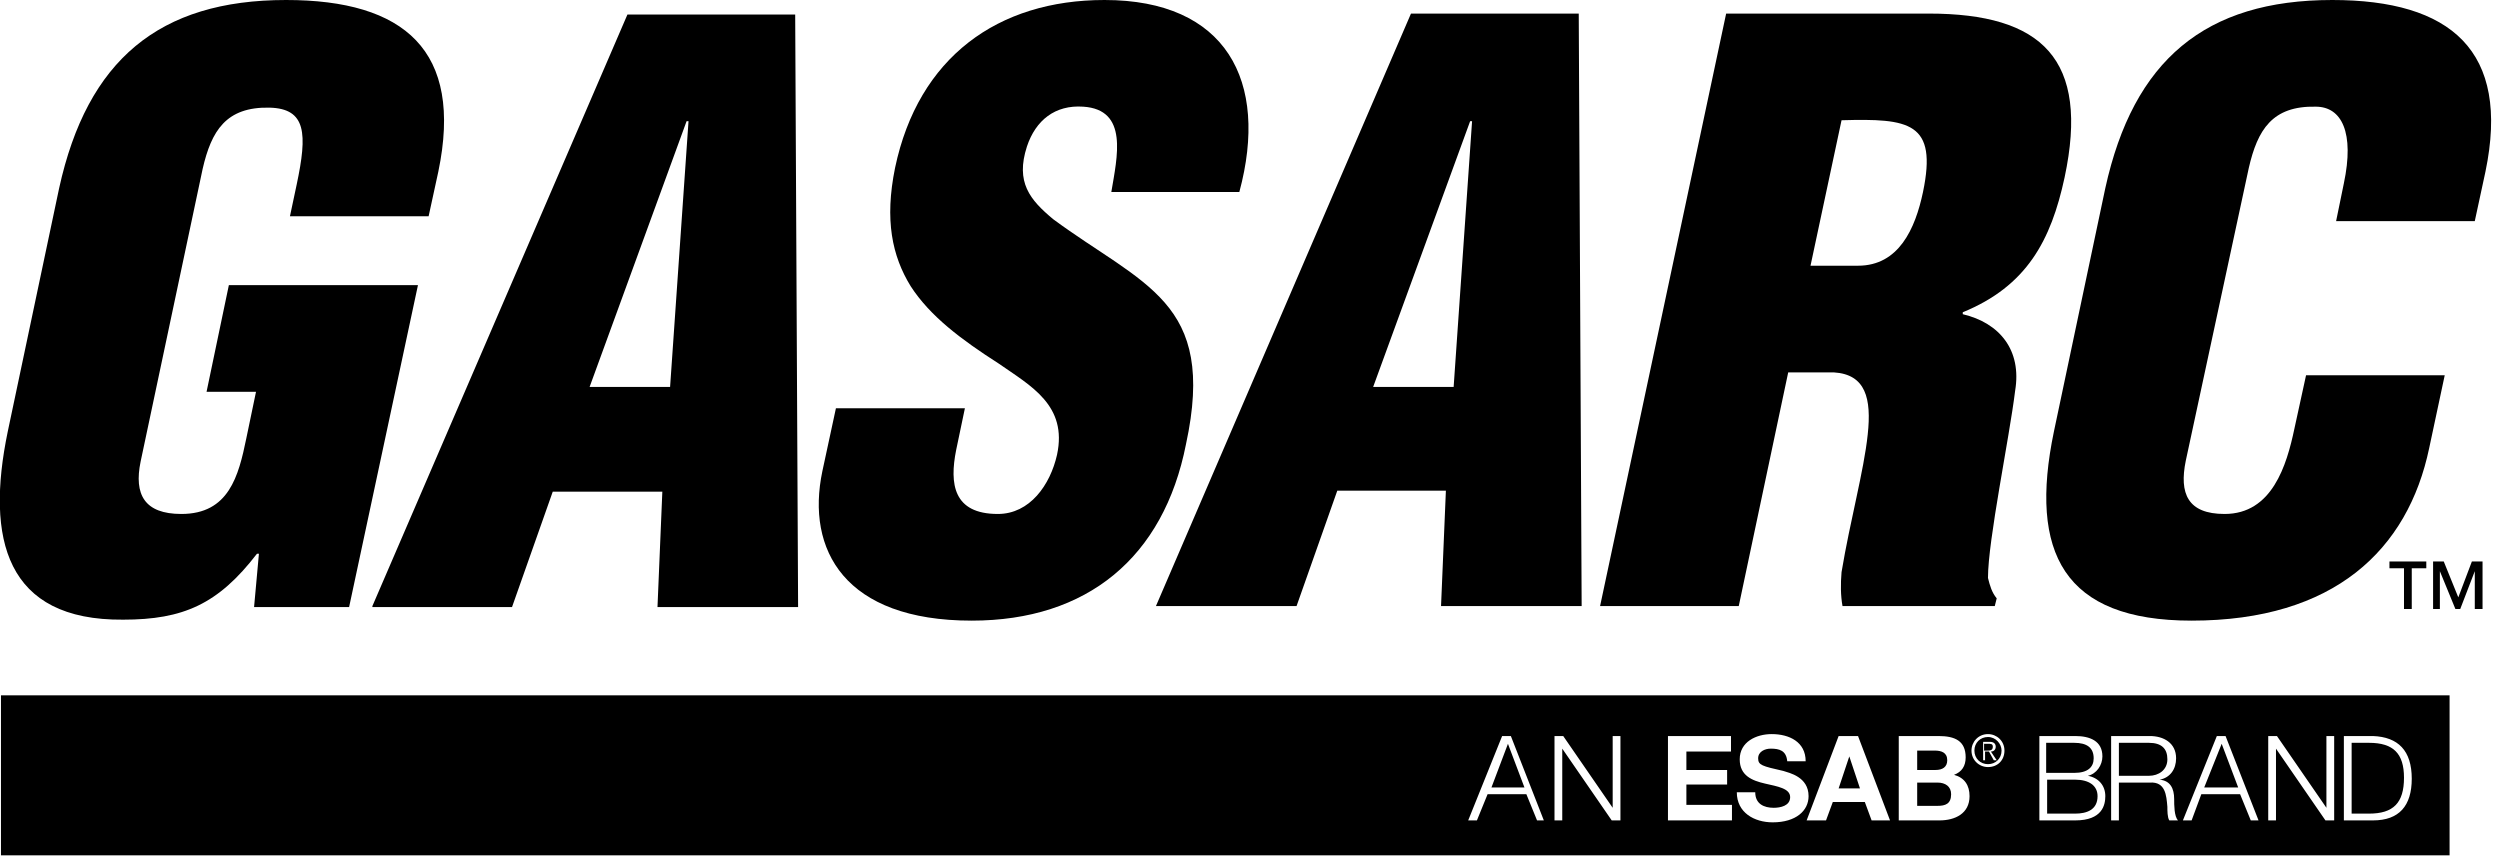 <?xml version="1.0" encoding="utf-8"?>
<!-- Generator: Adobe Illustrator 23.0.6, SVG Export Plug-In . SVG Version: 6.00 Build 0)  -->
<svg version="1.1" id="Layer_1" xmlns="http://www.w3.org/2000/svg" xmlns:xlink="http://www.w3.org/1999/xlink" x="0px" y="0px"
	 viewBox="0 0 257.8 88.3" enable-background="new 0 0 257.8 88.3" xml:space="preserve">
<path d="M199.8,80.7h-2.1v2.4h2.1c0.8,0,1.4-0.2,1.4-1.2C201.2,81.1,200.6,80.7,199.8,80.7z"/>
<path d="M205,76c-0.8,0-1.4,0.6-1.4,1.4c0,0.8,0.6,1.4,1.4,1.4c0.8,0,1.4-0.6,1.4-1.4C206.4,76.7,205.8,76,205,76z M205.6,78.4
	l-0.5-0.9h-0.4v0.9h-0.2v-1.9h0.7c0.4,0,0.6,0.2,0.6,0.5c0,0.3-0.2,0.5-0.5,0.5l0.6,0.9H205.6z"/>
<path d="M215.9,78.2c0-1.1-0.7-1.6-2-1.6h-2.9v3.1h2.9C215.3,79.7,215.9,79.1,215.9,78.2z"/>
<path d="M200.8,78.4c0-0.8-0.6-1-1.3-1h-1.8v2h1.9C200.3,79.4,200.8,79.1,200.8,78.4z"/>
<polygon points="153.8,81.2 157.2,81.2 155.5,76.7 "/>
<polygon points="190.7,78 189.6,81.3 191.8,81.3 190.7,78 "/>
<path d="M214,80.4h-2.9v3.5h2.9c1.2,0,2.3-0.4,2.3-1.8C216.3,81,215.4,80.4,214,80.4z"/>
<path d="M205.5,77c0-0.3-0.2-0.3-0.5-0.3h-0.4v0.7h0.3C205.2,77.4,205.5,77.4,205.5,77z"/>
<path d="M244.3,76.6h-1.8v7.3h1.8c2.5,0,3.6-1.1,3.6-3.7C247.9,77.7,246.8,76.6,244.3,76.6z"/>
<path d="M0.1,71.7v16.5h252.5V71.7H0.1z M158.5,84.6l-1.1-2.7h-4l-1.1,2.7h-0.9l3.5-8.7h0.9l3.4,8.7H158.5z M167.1,84.6h-0.9
	l-5.1-7.4h0v7.4h-0.8v-8.7h0.9l5.1,7.4h0v-7.4h0.8V84.6z M178.6,84.6H172v-8.7h6.5v1.6h-4.6v1.9h4.2v1.5h-4.2V83h4.7V84.6z
	 M182.8,84.8c-1.9,0-3.7-1-3.7-3.1h1.9c0,1.2,0.9,1.6,1.9,1.6c0.7,0,1.7-0.2,1.7-1.1c0-0.9-1.3-1.1-2.6-1.4
	c-1.3-0.3-2.6-0.8-2.6-2.5c0-1.8,1.7-2.6,3.3-2.6c1.8,0,3.5,0.8,3.5,2.8h-1.9c-0.1-1.1-0.8-1.3-1.7-1.3c-0.6,0-1.3,0.3-1.3,1
	c0,0.7,0.4,0.8,2.6,1.3c0.6,0.2,2.6,0.6,2.6,2.6C186.5,83.6,185.2,84.8,182.8,84.8z M193,84.6l-0.7-1.9h-3.3l-0.7,1.9h-2l3.3-8.7h2
	l3.3,8.7H193z M200,84.6h-4.2v-8.7h4.1c1.7,0,2.8,0.5,2.8,2.2c0,0.9-0.4,1.5-1.2,1.8c1.1,0.3,1.6,1.1,1.6,2.2
	C203.1,83.9,201.6,84.6,200,84.6z M205,79.1c-0.9,0-1.7-0.7-1.7-1.7c0-0.9,0.7-1.7,1.7-1.7c0.9,0,1.7,0.7,1.7,1.7
	C206.7,78.4,206,79.1,205,79.1z M214,84.6h-3.7v-8.7h3.7c1.5,0,2.8,0.5,2.8,2.1c0,0.9-0.6,1.8-1.5,2v0c1.1,0.2,1.8,1,1.8,2.1
	C217.1,83,216.8,84.6,214,84.6z M223.7,84.6c-0.2-0.3-0.2-1-0.2-1.4c-0.1-1.2-0.2-2.6-1.8-2.5h-3.2v3.9h-0.8v-8.7h4
	c1.4,0,2.7,0.7,2.7,2.3c0,1.1-0.6,2-1.7,2.2v0c1.1,0.1,1.5,0.9,1.5,2c0,0.6,0,1.8,0.4,2.2H223.7z M232.1,84.6l-1.1-2.7h-4l-1,2.7
	h-0.9l3.5-8.7h0.9l3.4,8.7H232.1z M240.7,84.6h-0.9l-5.1-7.4h0v7.4h-0.8v-8.7h0.9l5.1,7.4h0v-7.4h0.8V84.6z M244.7,84.6h-3v-8.7h3
	c2.6,0.1,4,1.5,4,4.4C248.7,83.1,247.4,84.6,244.7,84.6z"/>
<polygon points="227.3,81.2 230.8,81.2 229.1,76.7 "/>
<path d="M223.5,78.3c0-1.1-0.6-1.7-1.9-1.7h-3.1V80h3.1C222.6,80,223.5,79.4,223.5,78.3z"/>
<g>
	<path d="M26.2,62.6l0.5-5.5h-0.2c-4,5.2-7.6,6.8-13.8,6.8C0.6,64-1.5,55.6,0.8,44.5l5.3-25.1C9,6.2,16.4,0,29.5,0
		c12.2,0,18.3,5.2,15.7,17.7l-1,4.6H29.9l0.7-3.3c1.1-5.2,1-7.8-2.8-7.9c-4.5-0.1-6,2.4-6.9,6.3l-6.4,30.2C13.8,51,14.9,53,18.7,53
		c4.9,0,5.9-3.9,6.7-7.8l1-4.8h-5.1l2.3-11h19.5L36,62.6H26.2z"/>
	<path d="M38.4,62.5L64.7,1.5H82l0.3,61.1H67.8l0.5-11.9H57l-4.2,11.9H38.4z M71,12.5h-0.2l-10,27.4h8.3L71,12.5z"/>
	<path d="M99.5,42.1l-0.9,4.3c-0.7,3.5-0.3,6.6,4.3,6.6c3.3,0,5.4-3,6.1-6.1c1.1-5.1-2.7-7.1-6-9.4c-3.9-2.5-7.1-4.9-9.1-8
		c-1.9-3.1-2.7-6.8-1.6-12.2C94.7,5.9,102.9,0,113.9,0c12.5,0,17,8.3,13.9,19.8h-13.2c0.6-3.6,1.8-8.5-2.9-8.8
		c-2.9-0.2-4.9,1.4-5.8,4.1c-1.2,3.7,0.3,5.5,2.7,7.5c4.6,3.4,8.8,5.5,11.5,8.6c2.7,3.1,3.8,7.2,2.2,14.6
		C120,57.5,112.1,64,100.2,64c-13.1,0-17.1-7.3-15.4-15.4l1.4-6.5H99.5z"/>
	<path d="M119.2,62.5l26.3-61.1h17.3l0.3,61.1h-14.5l0.5-11.9h-11.2l-4.2,11.9H119.2z M151.8,12.5h-0.2l-10,27.4h8.3L151.8,12.5z"/>
	<path d="M179.3,62.5H165l13-61.1h20.9c11.7,0,16.6,4.7,14,16.9c-1.4,6.5-3.9,11.2-10.5,13.9l0,0.2c3.8,0.9,6.1,3.7,5.4,7.9
		c-0.6,4.9-2.8,15.4-2.8,19.3c0.2,0.8,0.4,1.5,0.9,2.1l-0.2,0.8H190c-0.2-1.1-0.2-2.3-0.1-3.5c0.9-5.4,2.3-10.4,2.7-14.2
		c0.4-3.7-0.2-6.2-3.5-6.4h-4.7L179.3,62.5z M186.7,27.4h4.9c4.2,0,5.9-3.8,6.7-7.6c1.5-7.2-1.4-7.6-8.4-7.4L186.7,27.4z"/>
	<path d="M240.9,22.8l0.8-3.9c1.1-5.2-0.2-7.9-2.9-7.9c-4.5-0.1-6,2.4-6.9,6.3l-6.5,30.2c-0.7,3.4,0.2,5.5,4,5.5
		c4.9,0,6.4-5,7.2-8.8l1.2-5.5h14.3l-1.6,7.5C248.3,56.7,240.7,64,226,64c-13.2,0-16.8-7-14.2-19.5l5.3-25.1
		C220,6.2,227.4,0,240.5,0c12.2,0,18.4,5.2,15.8,17.7l-1.1,5.1H240.9z"/>
</g>
<g>
	<polygon points="254.9,57.9 253.5,61.6 252,57.9 250.9,57.9 250.9,62.8 251.6,62.8 251.6,58.9 253.2,62.8 253.2,62.8 253.7,62.8 
		255.2,58.9 255.2,62.8 256,62.8 256,57.9 	"/>
	<polygon points="246.4,58.6 247.9,58.6 247.9,62.8 248.7,62.8 248.7,58.6 250.2,58.6 250.2,57.9 246.4,57.9 	"/>
</g>
</svg>
